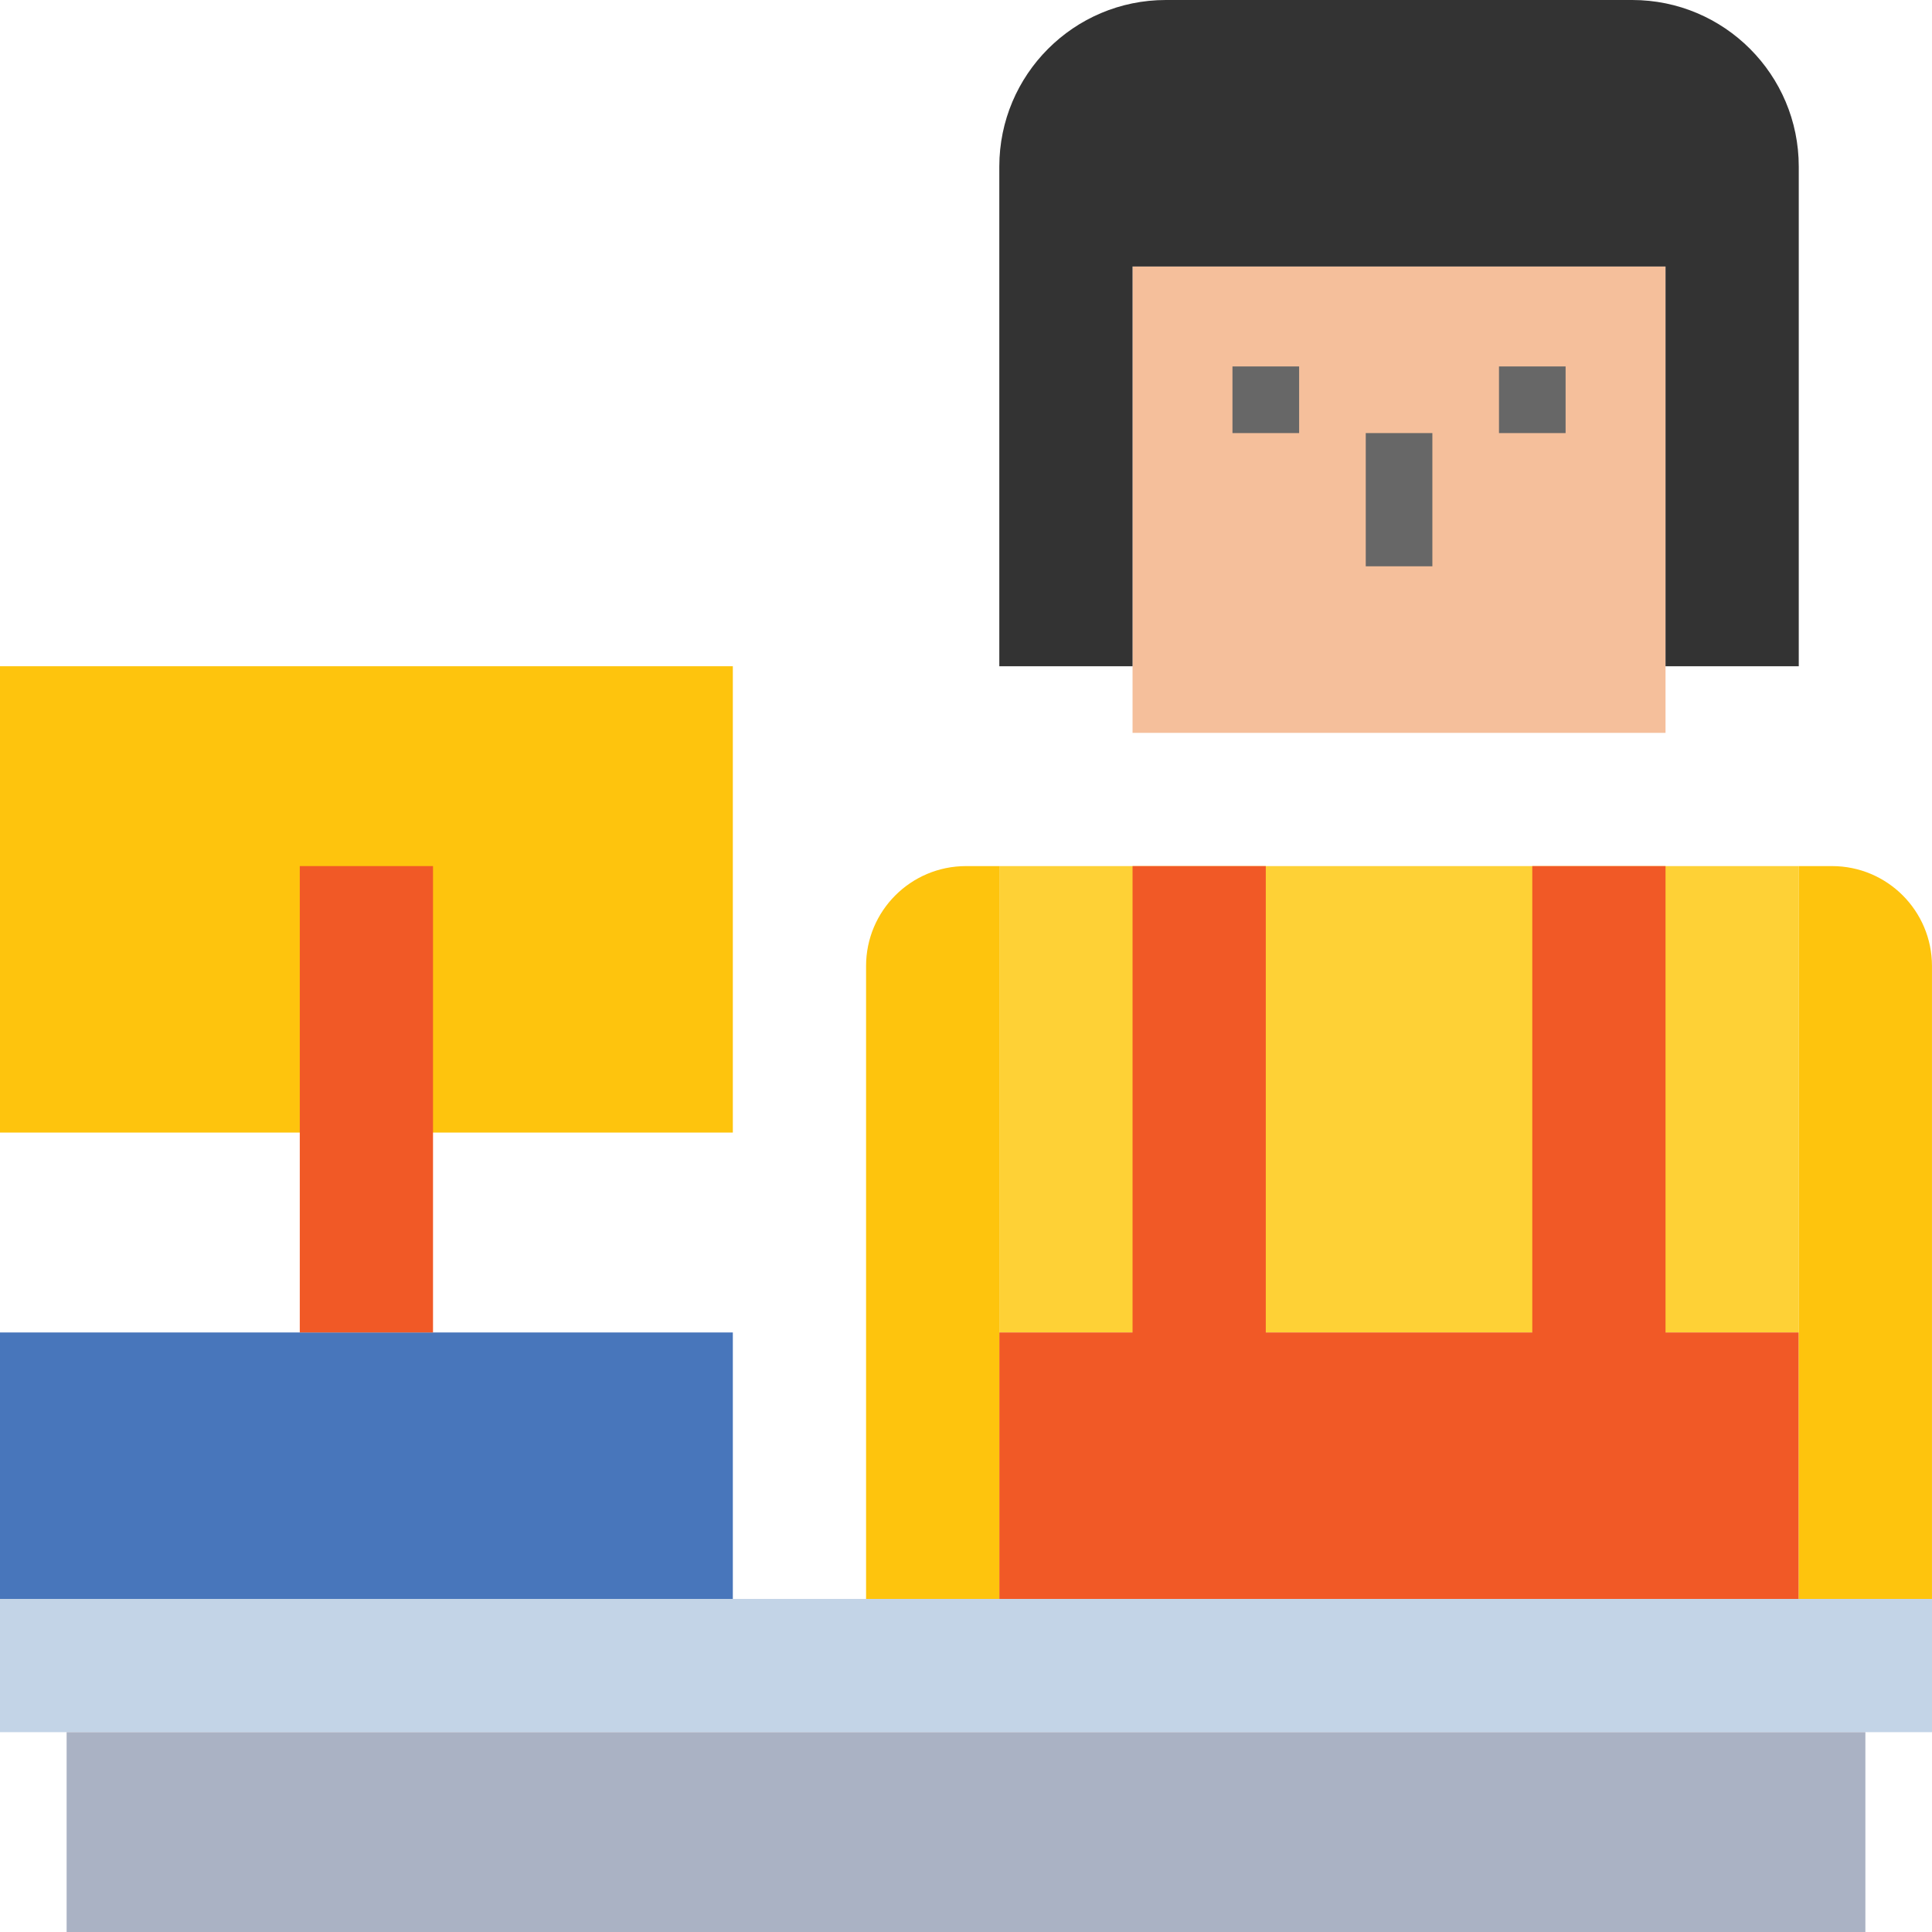 <?xml version="1.0" encoding="utf-8"?>
<!-- Generator: Adobe Illustrator 16.0.0, SVG Export Plug-In . SVG Version: 6.00 Build 0)  -->
<!DOCTYPE svg PUBLIC "-//W3C//DTD SVG 1.1//EN" "http://www.w3.org/Graphics/SVG/1.1/DTD/svg11.dtd">
<svg version="1.1" id="Layer_1" xmlns="http://www.w3.org/2000/svg" xmlns:xlink="http://www.w3.org/1999/xlink" x="0px" y="0px"
	 width="78.621px" height="78.622px" viewBox="0 0 78.621 78.622" enable-background="new 0 0 78.621 78.622" xml:space="preserve">
<g id="healthcare-covid19-coronavirus-hand-hearth_1_">
	<g>
		<path fill="#F5BF9B" d="M46.088,10.845h21.689v18.978H46.088V10.845z"/>
		<path fill="#FEC40D" d="M0,27.112h29.822v18.977H0V27.112z"/>
		<path fill="#C3D4E7" d="M0,65.067h78.621v5.422H0V65.067z"/>
		<path fill="#4876BB" d="M0,54.223h29.822v10.844H0V54.223z"/>
		<path fill="#F15926" d="M12.199,35.245h5.422v18.978h-5.422V35.245z"/>
		<path fill="#FED136" d="M40.666,35.245h32.533v18.978H40.666V35.245z"/>
		<path fill="#F15926" d="M67.777,54.223V35.245h-5.422v18.978H51.51V35.245h-5.422v18.978h-5.422v10.844h32.533V54.223H67.777z"/>
		<path fill="#FEC40D" d="M39.311,35.245h1.355v29.822h-5.422V39.311C35.244,37.066,37.064,35.245,39.311,35.245z"/>
		<path fill="#FEC40D" d="M78.621,65.067h-5.422V35.245h1.355c2.246,0,4.066,1.821,4.066,4.066V65.067z"/>
		<g>
			<path fill="#333333" d="M40.666,6.779v20.333h5.422V10.845h21.689v16.267h5.422V6.779C73.199,3.036,70.164,0,66.422,0H47.443
				C43.701,0,40.666,3.036,40.666,6.779z"/>
			<path fill="#676767" d="M50.154,14.912h2.713v2.712h-2.713V14.912z"/>
			<path fill="#676767" d="M61,14.912h2.711v2.712H61V14.912z"/>
			<path fill="#676767" d="M55.578,17.624h2.711v5.421h-2.711V17.624z"/>
			<path fill="#AAB2C4" d="M2.711,70.489H75.91v8.133H2.711V70.489z"/>
		</g>
	</g>
</g>
</svg>
